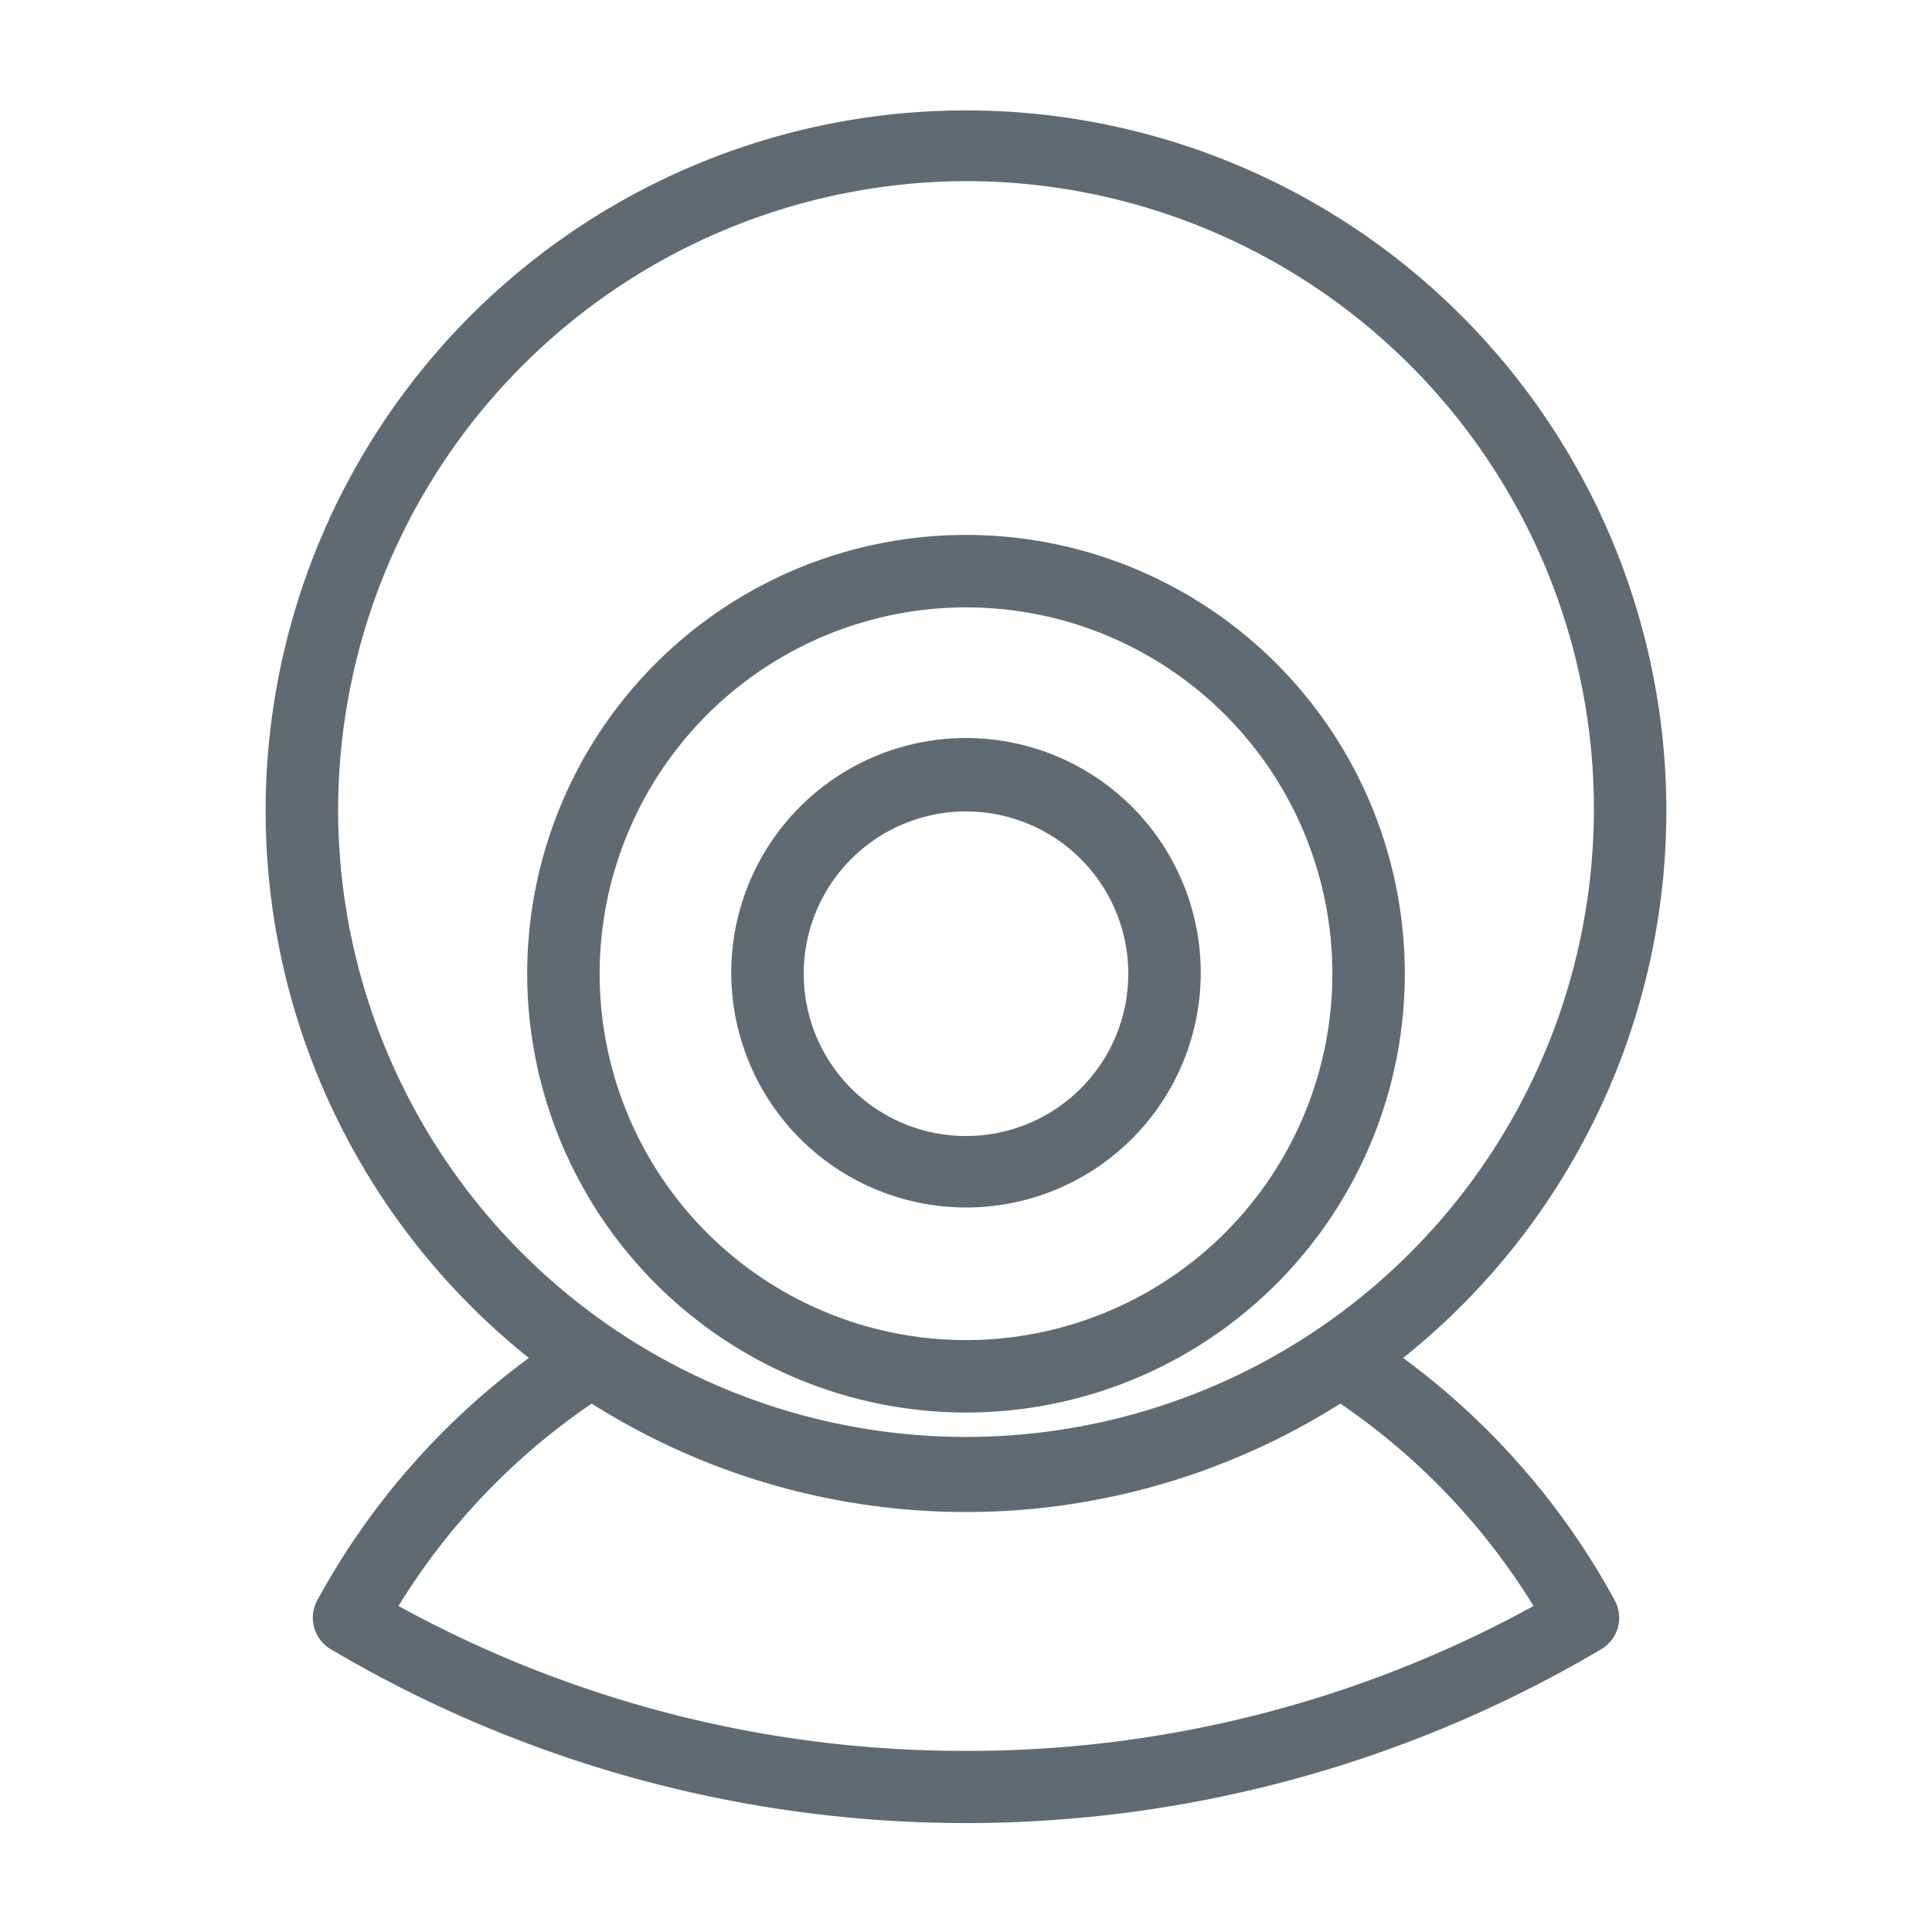 <svg id="图层_1" data-name="图层 1" xmlns="http://www.w3.org/2000/svg" viewBox="0 0 80 80"><defs><style>.cls-1{fill:none;}.cls-2{fill:#606a72;}</style></defs><title>文档数据库-icon</title><path class="cls-1" d="M55.52,58.07a29,29,0,0,1-31,0,27.67,27.67,0,0,0-8,8.38,48.67,48.67,0,0,0,47,0A27.67,27.67,0,0,0,55.52,58.07Z"/><path class="cls-2" d="M58.1,56.23a29,29,0,1,0-36.2,0,30.63,30.63,0,0,0-8.77,10.05,1.51,1.51,0,0,0,.55,2,51.65,51.65,0,0,0,52.64,0,1.51,1.51,0,0,0,.55-2A30.63,30.63,0,0,0,58.1,56.23ZM40,7.5a26,26,0,1,1-26,26A26.07,26.07,0,0,1,40,7.5Zm0,65a48.62,48.62,0,0,1-23.5-6,27.67,27.67,0,0,1,8-8.38,29,29,0,0,0,31,0,27.67,27.67,0,0,1,8,8.38A48.62,48.62,0,0,1,40,72.5Z"/><path class="cls-2" d="M40,58.49A18.17,18.17,0,1,0,21.83,40.32,18.19,18.19,0,0,0,40,58.49Zm0-33.34A15.17,15.17,0,1,1,24.83,40.32,15.18,15.18,0,0,1,40,25.15Z"/><path class="cls-2" d="M40,50a9.72,9.72,0,1,0-9.72-9.72A9.73,9.73,0,0,0,40,50ZM40,33.6a6.72,6.72,0,1,1-6.72,6.72A6.72,6.72,0,0,1,40,33.6Z"/></svg>
